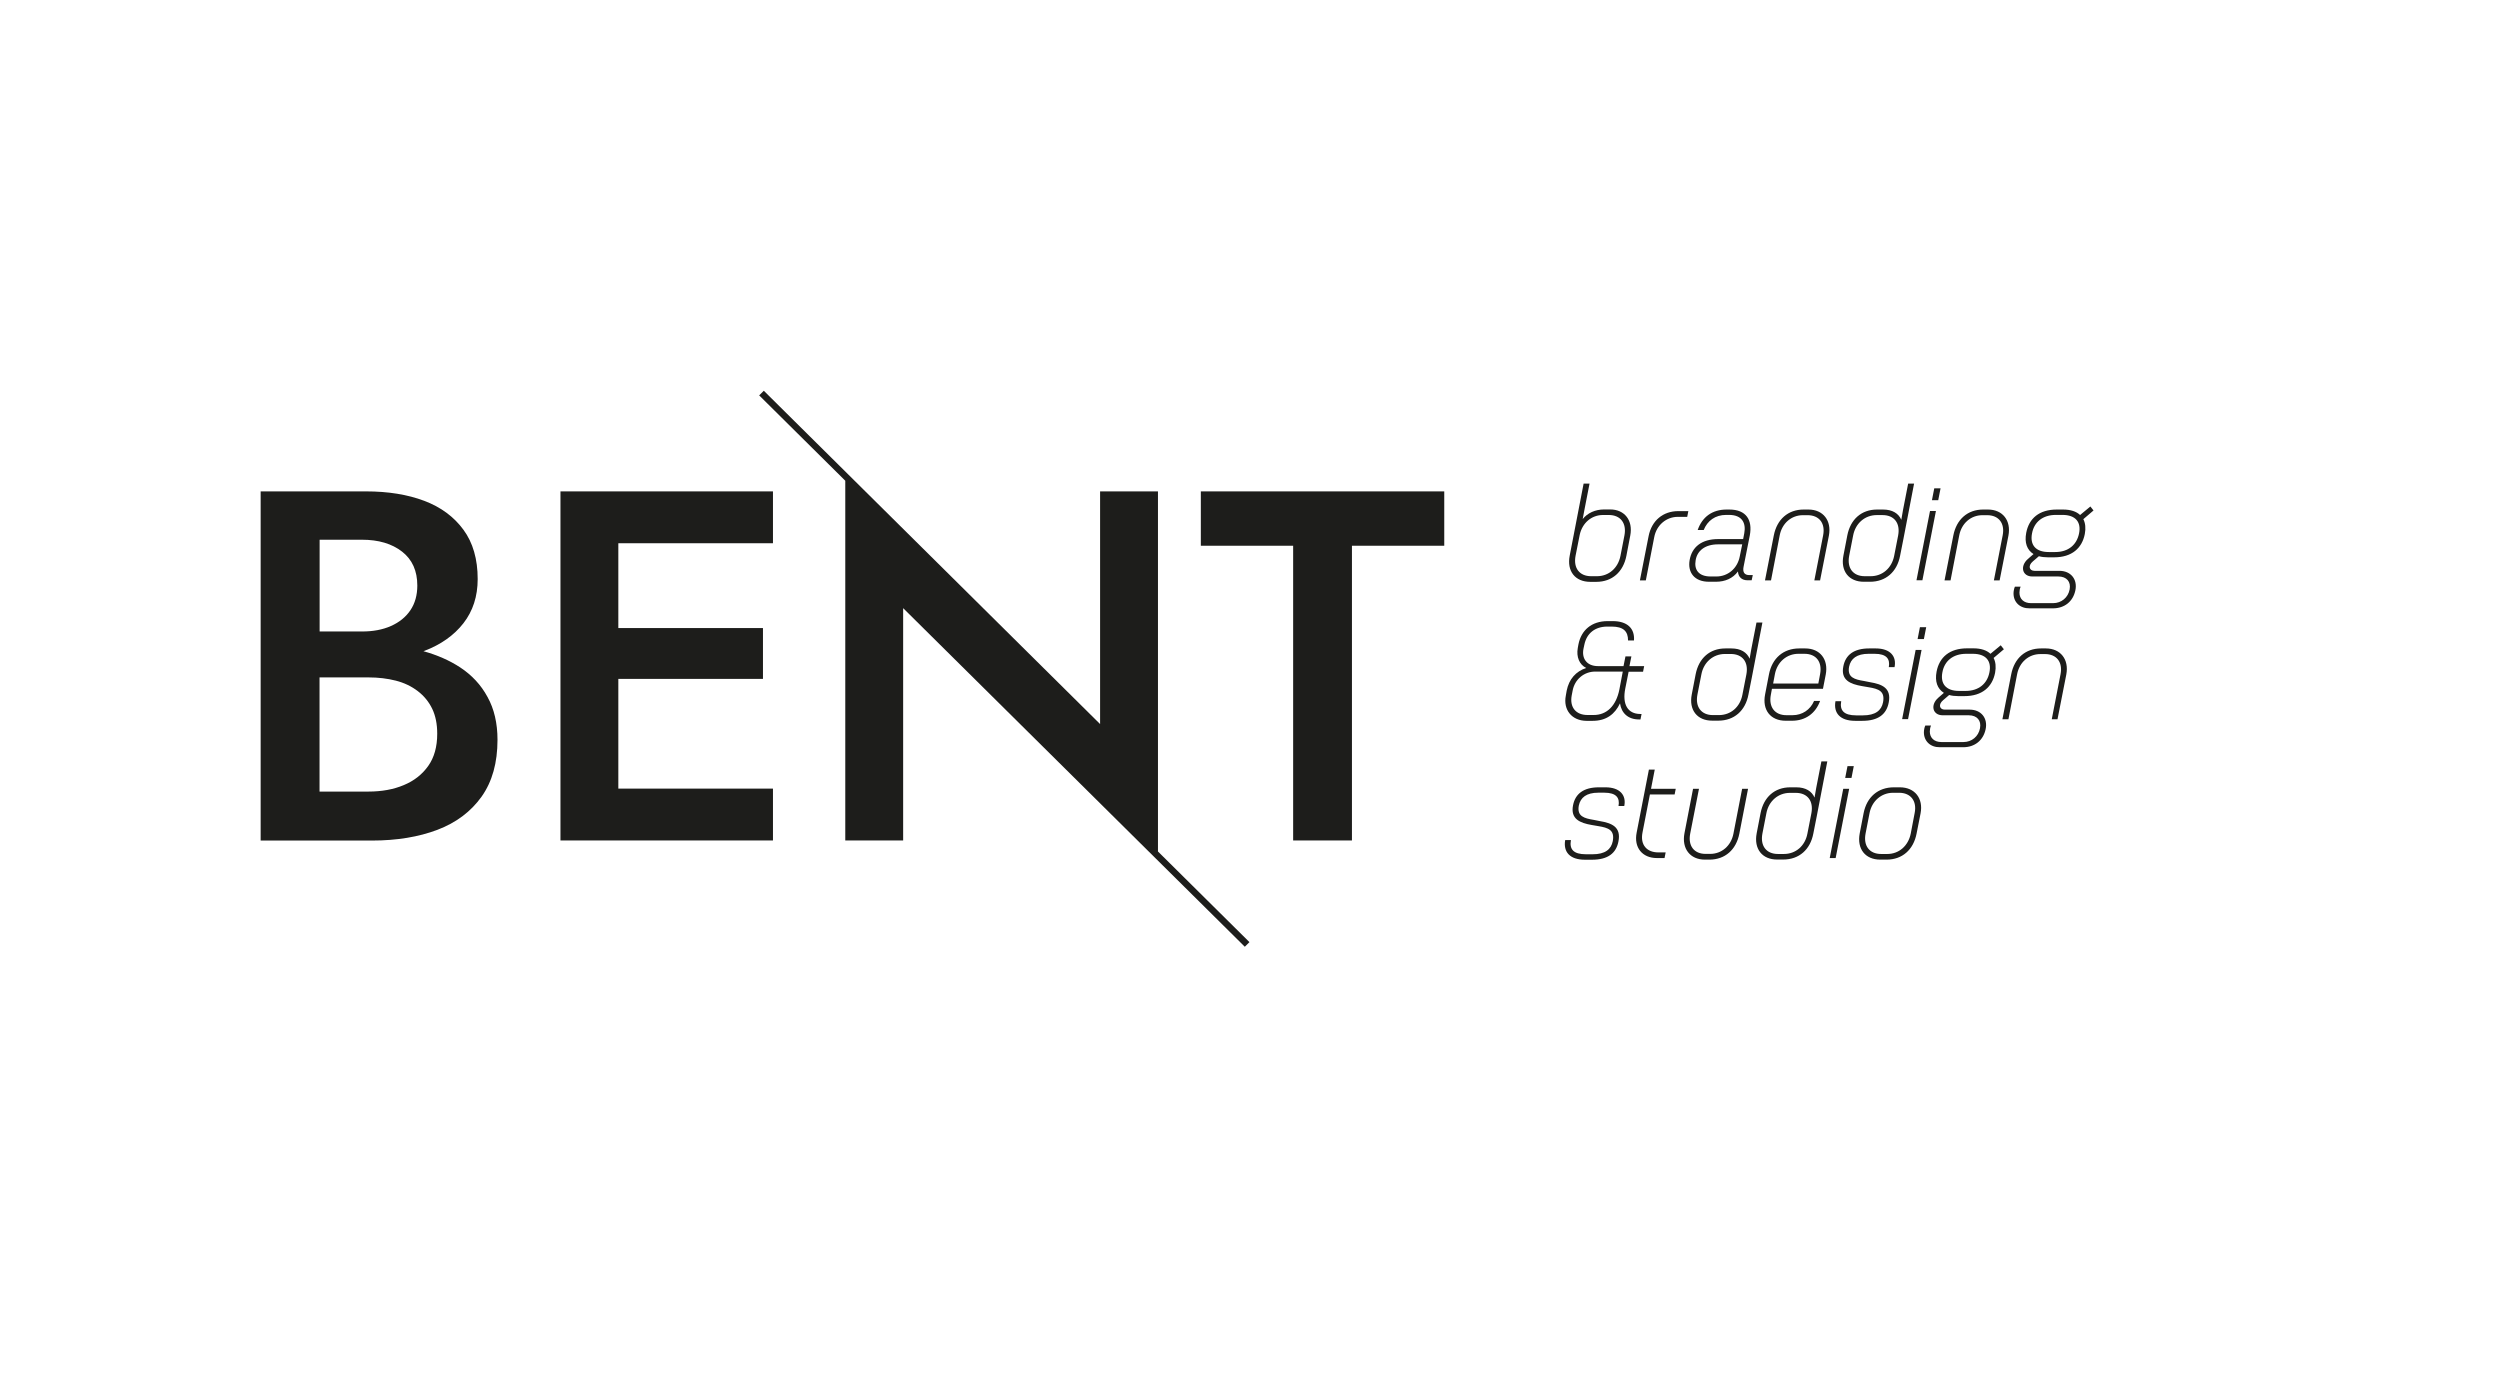 <?xml version="1.0" encoding="utf-8"?>
<!-- Generator: Adobe Illustrator 25.4.1, SVG Export Plug-In . SVG Version: 6.00 Build 0)  -->
<svg version="1.1" id="Layer_1" xmlns="http://www.w3.org/2000/svg" xmlns:xlink="http://www.w3.org/1999/xlink" x="0px" y="0px"
	 viewBox="0 0 270 150" style="enable-background:new 0 0 270 150;" xml:space="preserve">
<style type="text/css">
	.st0{fill:#1D1D1B;}
</style>
<g>
	<path class="st0" d="M169.53,60l1.5-7.77h0.64l-0.55,2.82l-0.19,1.01c0.52-0.65,1.34-1.04,2.33-1.04h0.64
		c1.56,0,2.48,1.19,2.17,2.81l-0.42,2.2c-0.34,1.74-1.54,2.81-3.25,2.81h-0.65C170.11,62.84,169.2,61.68,169.53,60z M175.01,60.03
		l0.43-2.21c0.25-1.31-0.42-2.2-1.69-2.2h-0.62c-1.25,0-2.24,0.86-2.52,2.14l-0.45,2.27c-0.25,1.32,0.42,2.2,1.68,2.2h0.64
		C173.74,62.23,174.75,61.36,175.01,60.03z"/>
	<path class="st0" d="M182.22,55.82h-1.02c-1.23,0-2.29,0.88-2.54,2.18l-0.91,4.68h-0.64l0.94-4.78c0.33-1.68,1.56-2.7,3.21-2.7
		h1.08L182.22,55.82z"/>
	<path class="st0" d="M182.48,60.49c0.24-1.4,1.28-2.27,3.09-2.27h2.69l0.12-0.62c0.21-1.1-0.22-1.99-1.65-1.99h-0.3
		c-1.2,0-2.03,0.64-2.43,1.63h-0.65c0.49-1.4,1.56-2.21,3.12-2.21h0.3c1.83,0,2.52,1.14,2.21,2.79l-0.67,3.37
		c-0.12,0.58,0.06,0.92,0.62,0.92h0.37l-0.12,0.56h-0.46c-0.62,0-0.99-0.37-1.02-0.95c-0.55,0.74-1.38,1.11-2.38,1.11h-0.73
		C182.99,62.84,182.25,61.82,182.48,60.49z M187.89,60.11l0.27-1.32h-2.61c-1.43,0-2.26,0.71-2.42,1.72
		c-0.18,1.01,0.31,1.75,1.62,1.75h0.62C186.59,62.26,187.63,61.42,187.89,60.11z"/>
	<path class="st0" d="M194.79,55.03h0.52c1.59,0,2.52,1.19,2.21,2.82l-0.95,4.83h-0.62l0.95-4.87c0.25-1.29-0.42-2.17-1.68-2.17
		h-0.5c-1.26,0-2.26,0.88-2.51,2.17l-0.94,4.87h-0.65l0.95-4.85C191.91,56.09,193.11,55.03,194.79,55.03z"/>
	<path class="st0" d="M199.09,60l0.42-2.18c0.34-1.74,1.53-2.79,3.21-2.79h0.65c1.02,0,1.68,0.43,1.97,1.11l0.18-1.04l0.56-2.87
		h0.64l-1.14,5.92l-0.37,1.87c-0.33,1.74-1.54,2.81-3.25,2.81h-0.65C199.68,62.84,198.76,61.68,199.09,60z M204.57,60.03l0.43-2.2
		c0.25-1.32-0.42-2.2-1.68-2.2h-0.64c-1.26,0-2.29,0.88-2.54,2.2l-0.43,2.2c-0.25,1.32,0.42,2.2,1.68,2.2h0.64
		C203.3,62.23,204.31,61.36,204.57,60.03z"/>
	<path class="st0" d="M208.44,55.19h0.64l-1.46,7.48h-0.64L208.44,55.19z M208.9,52.74h0.68l-0.25,1.28h-0.68L208.9,52.74z"/>
	<path class="st0" d="M214.18,55.03h0.52c1.59,0,2.52,1.19,2.21,2.82l-0.95,4.83h-0.62l0.95-4.87c0.25-1.29-0.42-2.17-1.68-2.17
		h-0.5c-1.26,0-2.26,0.88-2.51,2.17l-0.94,4.87h-0.65l0.95-4.85C211.3,56.09,212.5,55.03,214.18,55.03z"/>
	<path class="st0" d="M217.46,64.09c0-0.22,0.06-0.55,0.15-0.73h0.62c-0.09,0.18-0.13,0.48-0.13,0.64c0,0.7,0.48,1.14,1.25,1.14
		h2.39c0.89,0,1.62-0.61,1.78-1.48c0.16-0.82-0.31-1.4-1.22-1.4h-2.81c-1.08,0-1.37-1.1-0.48-1.89l0.61-0.53
		c-0.71-0.45-0.99-1.23-0.79-2.29c0.3-1.57,1.41-2.52,3.3-2.52h0.68c0.82,0,1.44,0.21,1.84,0.59l1.11-0.92l0.34,0.43L225,56.07
		c0.22,0.42,0.28,0.97,0.16,1.6c-0.3,1.54-1.41,2.52-3.3,2.52h-0.7c-0.36,0-0.68-0.04-0.96-0.12l-0.65,0.56
		c-0.55,0.46-0.4,1.02,0.18,1.02h2.69c1.23,0,1.97,0.92,1.72,2.11c-0.25,1.2-1.17,1.94-2.42,1.94h-2.52
		C218.17,65.72,217.46,65.05,217.46,64.09z M224.54,57.6c0.24-1.2-0.36-1.99-1.8-1.99h-0.7c-1.45,0-2.36,0.79-2.58,1.99
		c-0.24,1.22,0.36,2.02,1.8,2.02h0.71C223.4,59.62,224.3,58.82,224.54,57.6z"/>
	<path class="st0" d="M169.11,75.12l0.09-0.52c0.25-1.26,1-2.09,2.11-2.46c-0.74-0.36-1.08-1.2-0.91-2.15l0.07-0.39
		c0.3-1.54,1.42-2.52,3.16-2.52h0.55c1.53,0,2.39,0.76,2.29,2.09h-0.64c0-0.98-0.49-1.5-1.78-1.5h-0.45c-1.34,0-2.24,0.73-2.49,1.96
		l-0.09,0.42c-0.22,1.05,0.34,1.89,1.56,1.89h2.76l0.21-1.05h0.64l-0.21,1.05h1.59l-0.12,0.61h-1.56l-0.36,1.81
		c-0.34,1.69,0.25,2.75,1.63,2.75h0.13l-0.12,0.59h-0.16c-1.17,0-1.9-0.68-2.05-1.74c-0.55,1.17-1.48,1.89-2.95,1.89h-0.68
		C169.77,77.84,168.8,76.67,169.11,75.12z M174.89,74.48l0.37-1.95h-2.97c-1.22,0-2.23,0.85-2.45,2.08l-0.1,0.52
		c-0.22,1.23,0.43,2.09,1.71,2.09h0.65C173.57,77.23,174.55,76.18,174.89,74.48z"/>
	<path class="st0" d="M182.71,75l0.42-2.18c0.34-1.74,1.53-2.79,3.21-2.79h0.65c1.02,0,1.68,0.43,1.97,1.11l0.18-1.04l0.56-2.87
		h0.64l-1.14,5.92l-0.37,1.87c-0.33,1.74-1.54,2.81-3.25,2.81h-0.65C183.3,77.84,182.38,76.68,182.71,75z M188.18,75.03l0.43-2.2
		c0.25-1.32-0.42-2.2-1.68-2.2h-0.64c-1.26,0-2.29,0.88-2.54,2.2l-0.43,2.2c-0.25,1.32,0.42,2.2,1.68,2.2h0.64
		C186.92,77.23,187.93,76.36,188.18,75.03z"/>
	<path class="st0" d="M190.63,75l0.42-2.18c0.34-1.74,1.56-2.79,3.27-2.79h0.65c1.6,0,2.52,1.19,2.21,2.82l-0.3,1.54h-5.51
		l-0.12,0.65c-0.25,1.31,0.42,2.2,1.68,2.2h0.67c1.04,0,1.92-0.59,2.32-1.54h0.65c-0.49,1.34-1.57,2.14-3.04,2.14h-0.68
		C191.22,77.84,190.3,76.68,190.63,75z M196.38,73.82l0.19-1.01c0.25-1.32-0.42-2.2-1.69-2.2h-0.65c-1.26,0-2.29,0.88-2.54,2.2
		l-0.19,1.01H196.38z"/>
	<path class="st0" d="M198.23,75.73h0.62c-0.18,0.99,0.28,1.53,1.62,1.53h0.73c1.34,0,2-0.53,2.17-1.42
		c0.22-1.19-0.46-1.44-1.57-1.62c-0.13-0.03-0.55-0.1-0.7-0.12c-1.28-0.22-2.32-0.65-2.02-2.14c0.24-1.23,1.14-1.93,2.79-1.93h0.71
		c1.57,0,2.27,0.86,2.03,2.02h-0.62c0.16-0.88-0.24-1.44-1.53-1.44h-0.65c-1.28,0-1.93,0.52-2.11,1.4
		c-0.21,1.16,0.59,1.37,1.63,1.54c0.19,0.04,0.48,0.09,0.65,0.13c1.25,0.21,2.32,0.61,2,2.2c-0.24,1.26-1.13,1.97-2.85,1.97h-0.77
		C198.73,77.85,198,77.01,198.23,75.73z"/>
	<path class="st0" d="M206.89,70.19h0.64l-1.46,7.48h-0.64L206.89,70.19z M207.35,67.74h0.68l-0.25,1.28h-0.68L207.35,67.74z"/>
	<path class="st0" d="M207.78,79.09c0-0.22,0.06-0.55,0.15-0.73h0.62c-0.09,0.18-0.13,0.48-0.13,0.64c0,0.7,0.48,1.14,1.25,1.14
		h2.39c0.89,0,1.62-0.61,1.78-1.49c0.16-0.82-0.31-1.4-1.22-1.4h-2.81c-1.08,0-1.37-1.1-0.48-1.89l0.61-0.53
		c-0.71-0.45-0.99-1.23-0.79-2.29c0.3-1.57,1.41-2.52,3.3-2.52h0.68c0.82,0,1.44,0.21,1.84,0.59l1.11-0.92l0.34,0.43l-1.11,0.94
		c0.22,0.42,0.28,0.97,0.16,1.6c-0.3,1.54-1.41,2.52-3.3,2.52h-0.7c-0.36,0-0.68-0.04-0.96-0.12l-0.65,0.56
		c-0.55,0.46-0.4,1.02,0.18,1.02h2.69c1.23,0,1.97,0.92,1.72,2.11c-0.25,1.2-1.17,1.95-2.42,1.95h-2.52
		C208.49,80.72,207.78,80.05,207.78,79.09z M214.86,72.6c0.24-1.2-0.36-1.99-1.8-1.99h-0.7c-1.45,0-2.36,0.79-2.58,1.99
		c-0.24,1.22,0.36,2.02,1.8,2.02h0.71C213.72,74.62,214.63,73.82,214.86,72.6z"/>
	<path class="st0" d="M220.43,70.03h0.52c1.59,0,2.52,1.19,2.21,2.82l-0.95,4.83h-0.62l0.95-4.87c0.25-1.29-0.42-2.17-1.68-2.17
		h-0.5c-1.26,0-2.26,0.88-2.51,2.17l-0.94,4.87h-0.65l0.95-4.85C217.55,71.08,218.75,70.03,220.43,70.03z"/>
	<path class="st0" d="M169.04,90.73h0.62c-0.18,1,0.28,1.53,1.62,1.53h0.73c1.34,0,2-0.53,2.17-1.42c0.22-1.19-0.46-1.44-1.57-1.62
		c-0.13-0.03-0.55-0.1-0.7-0.12c-1.28-0.22-2.32-0.65-2.02-2.14c0.24-1.23,1.14-1.93,2.79-1.93h0.71c1.57,0,2.27,0.86,2.03,2.02
		h-0.62c0.16-0.88-0.24-1.44-1.53-1.44h-0.65c-1.28,0-1.93,0.52-2.11,1.4c-0.21,1.16,0.59,1.37,1.63,1.54
		c0.19,0.04,0.48,0.09,0.65,0.13c1.25,0.21,2.32,0.61,2,2.2c-0.24,1.26-1.13,1.97-2.85,1.97h-0.77
		C169.54,92.85,168.82,92.01,169.04,90.73z"/>
	<path class="st0" d="M178.71,83.13l-0.4,2.06h2.67l-0.12,0.61h-2.67l-0.8,4.11c-0.27,1.35,0.48,2.15,1.71,2.15h0.79l-0.12,0.61
		h-0.83c-1.57,0-2.51-1.14-2.18-2.76l1.32-6.79H178.71z"/>
	<path class="st0" d="M181.92,90l0.93-4.81h0.64l-0.95,4.85c-0.25,1.31,0.42,2.18,1.66,2.18h0.5c1.25,0,2.26-0.88,2.51-2.18
		l0.94-4.85h0.64l-0.94,4.84c-0.34,1.74-1.54,2.81-3.24,2.81h-0.48C182.53,92.84,181.61,91.65,181.92,90z"/>
	<path class="st0" d="M189.72,90l0.42-2.18c0.34-1.74,1.53-2.79,3.21-2.79H194c1.02,0,1.68,0.43,1.97,1.11l0.18-1.04l0.56-2.87h0.64
		l-1.14,5.92l-0.37,1.87c-0.33,1.74-1.54,2.81-3.25,2.81h-0.65C190.32,92.84,189.4,91.68,189.72,90z M195.2,90.03l0.43-2.2
		c0.25-1.32-0.42-2.2-1.68-2.2h-0.64c-1.26,0-2.29,0.88-2.54,2.2l-0.43,2.2c-0.25,1.32,0.42,2.2,1.68,2.2h0.64
		C193.94,92.23,194.95,91.36,195.2,90.03z"/>
	<path class="st0" d="M199.07,85.19h0.64l-1.46,7.48h-0.64L199.07,85.19z M199.53,82.74h0.68l-0.25,1.28h-0.68L199.53,82.74z"/>
	<path class="st0" d="M200.85,90l0.42-2.18c0.34-1.74,1.56-2.79,3.27-2.79h0.65c1.6,0,2.55,1.19,2.23,2.82l-0.43,2.18
		c-0.34,1.74-1.54,2.81-3.24,2.81h-0.68C201.45,92.84,200.53,91.68,200.85,90z M206.36,90.03l0.42-2.21c0.27-1.31-0.42-2.2-1.68-2.2
		h-0.65c-1.26,0-2.29,0.89-2.54,2.2l-0.43,2.21c-0.25,1.32,0.42,2.2,1.68,2.2h0.67C205.08,92.23,206.09,91.36,206.36,90.03z"/>
</g>
<g>
	<path class="st0" d="M49.7,72.08c-1.16-0.76-2.49-1.34-3.97-1.75c0.03-0.01,0.06-0.02,0.09-0.03c1.79-0.68,3.21-1.68,4.23-2.99
		c1.02-1.31,1.54-2.9,1.54-4.77c0-2.15-0.51-3.93-1.54-5.33s-2.43-2.44-4.23-3.12c-1.8-0.68-3.9-1.02-6.3-1.02H28.15v37.71h12.01
		c2.69,0,5.05-0.39,7.08-1.16c2.03-0.77,3.62-1.97,4.77-3.58c1.15-1.62,1.72-3.66,1.72-6.14c0-1.79-0.36-3.34-1.08-4.63
		C51.95,73.97,50.96,72.91,49.7,72.08z M39.09,58.29c1.79,0,3.24,0.43,4.34,1.29c1.1,0.86,1.64,2.08,1.64,3.66
		c0,1.04-0.25,1.93-0.75,2.67c-0.5,0.74-1.2,1.3-2.1,1.7c-0.9,0.4-1.94,0.59-3.12,0.59h-4.58v-9.91H39.09z M46.25,82.72
		c-0.65,0.92-1.53,1.61-2.64,2.07c-1.11,0.47-2.39,0.7-3.82,0.7h-5.28V73.16h5.28c1.08,0,2.06,0.12,2.96,0.35
		c0.9,0.23,1.69,0.61,2.37,1.13c0.68,0.52,1.2,1.16,1.56,1.91c0.36,0.75,0.54,1.65,0.54,2.69C47.22,80.65,46.9,81.8,46.25,82.72z"/>
	<polygon class="st0" points="64.46,53.07 60.53,53.07 60.53,90.77 64.46,90.77 66.78,90.77 83.48,90.77 83.48,85.17 66.78,85.17 
		66.78,73.32 82.4,73.32 82.4,67.83 66.78,67.83 66.78,58.67 83.48,58.67 83.48,53.07 66.78,53.07 	"/>
	<polygon class="st0" points="125.06,53.07 118.81,53.07 118.81,78.2 82.49,42.2 81.99,42.7 91.29,51.92 91.29,90.77 97.54,90.77 
		97.54,65.68 134.44,102.25 134.94,101.75 125.06,91.96 	"/>
	<polygon class="st0" points="129.69,53.07 129.69,58.94 139.66,58.94 139.66,90.77 146.01,90.77 146.01,58.94 155.98,58.94 
		155.98,53.07 	"/>
</g>
</svg>
